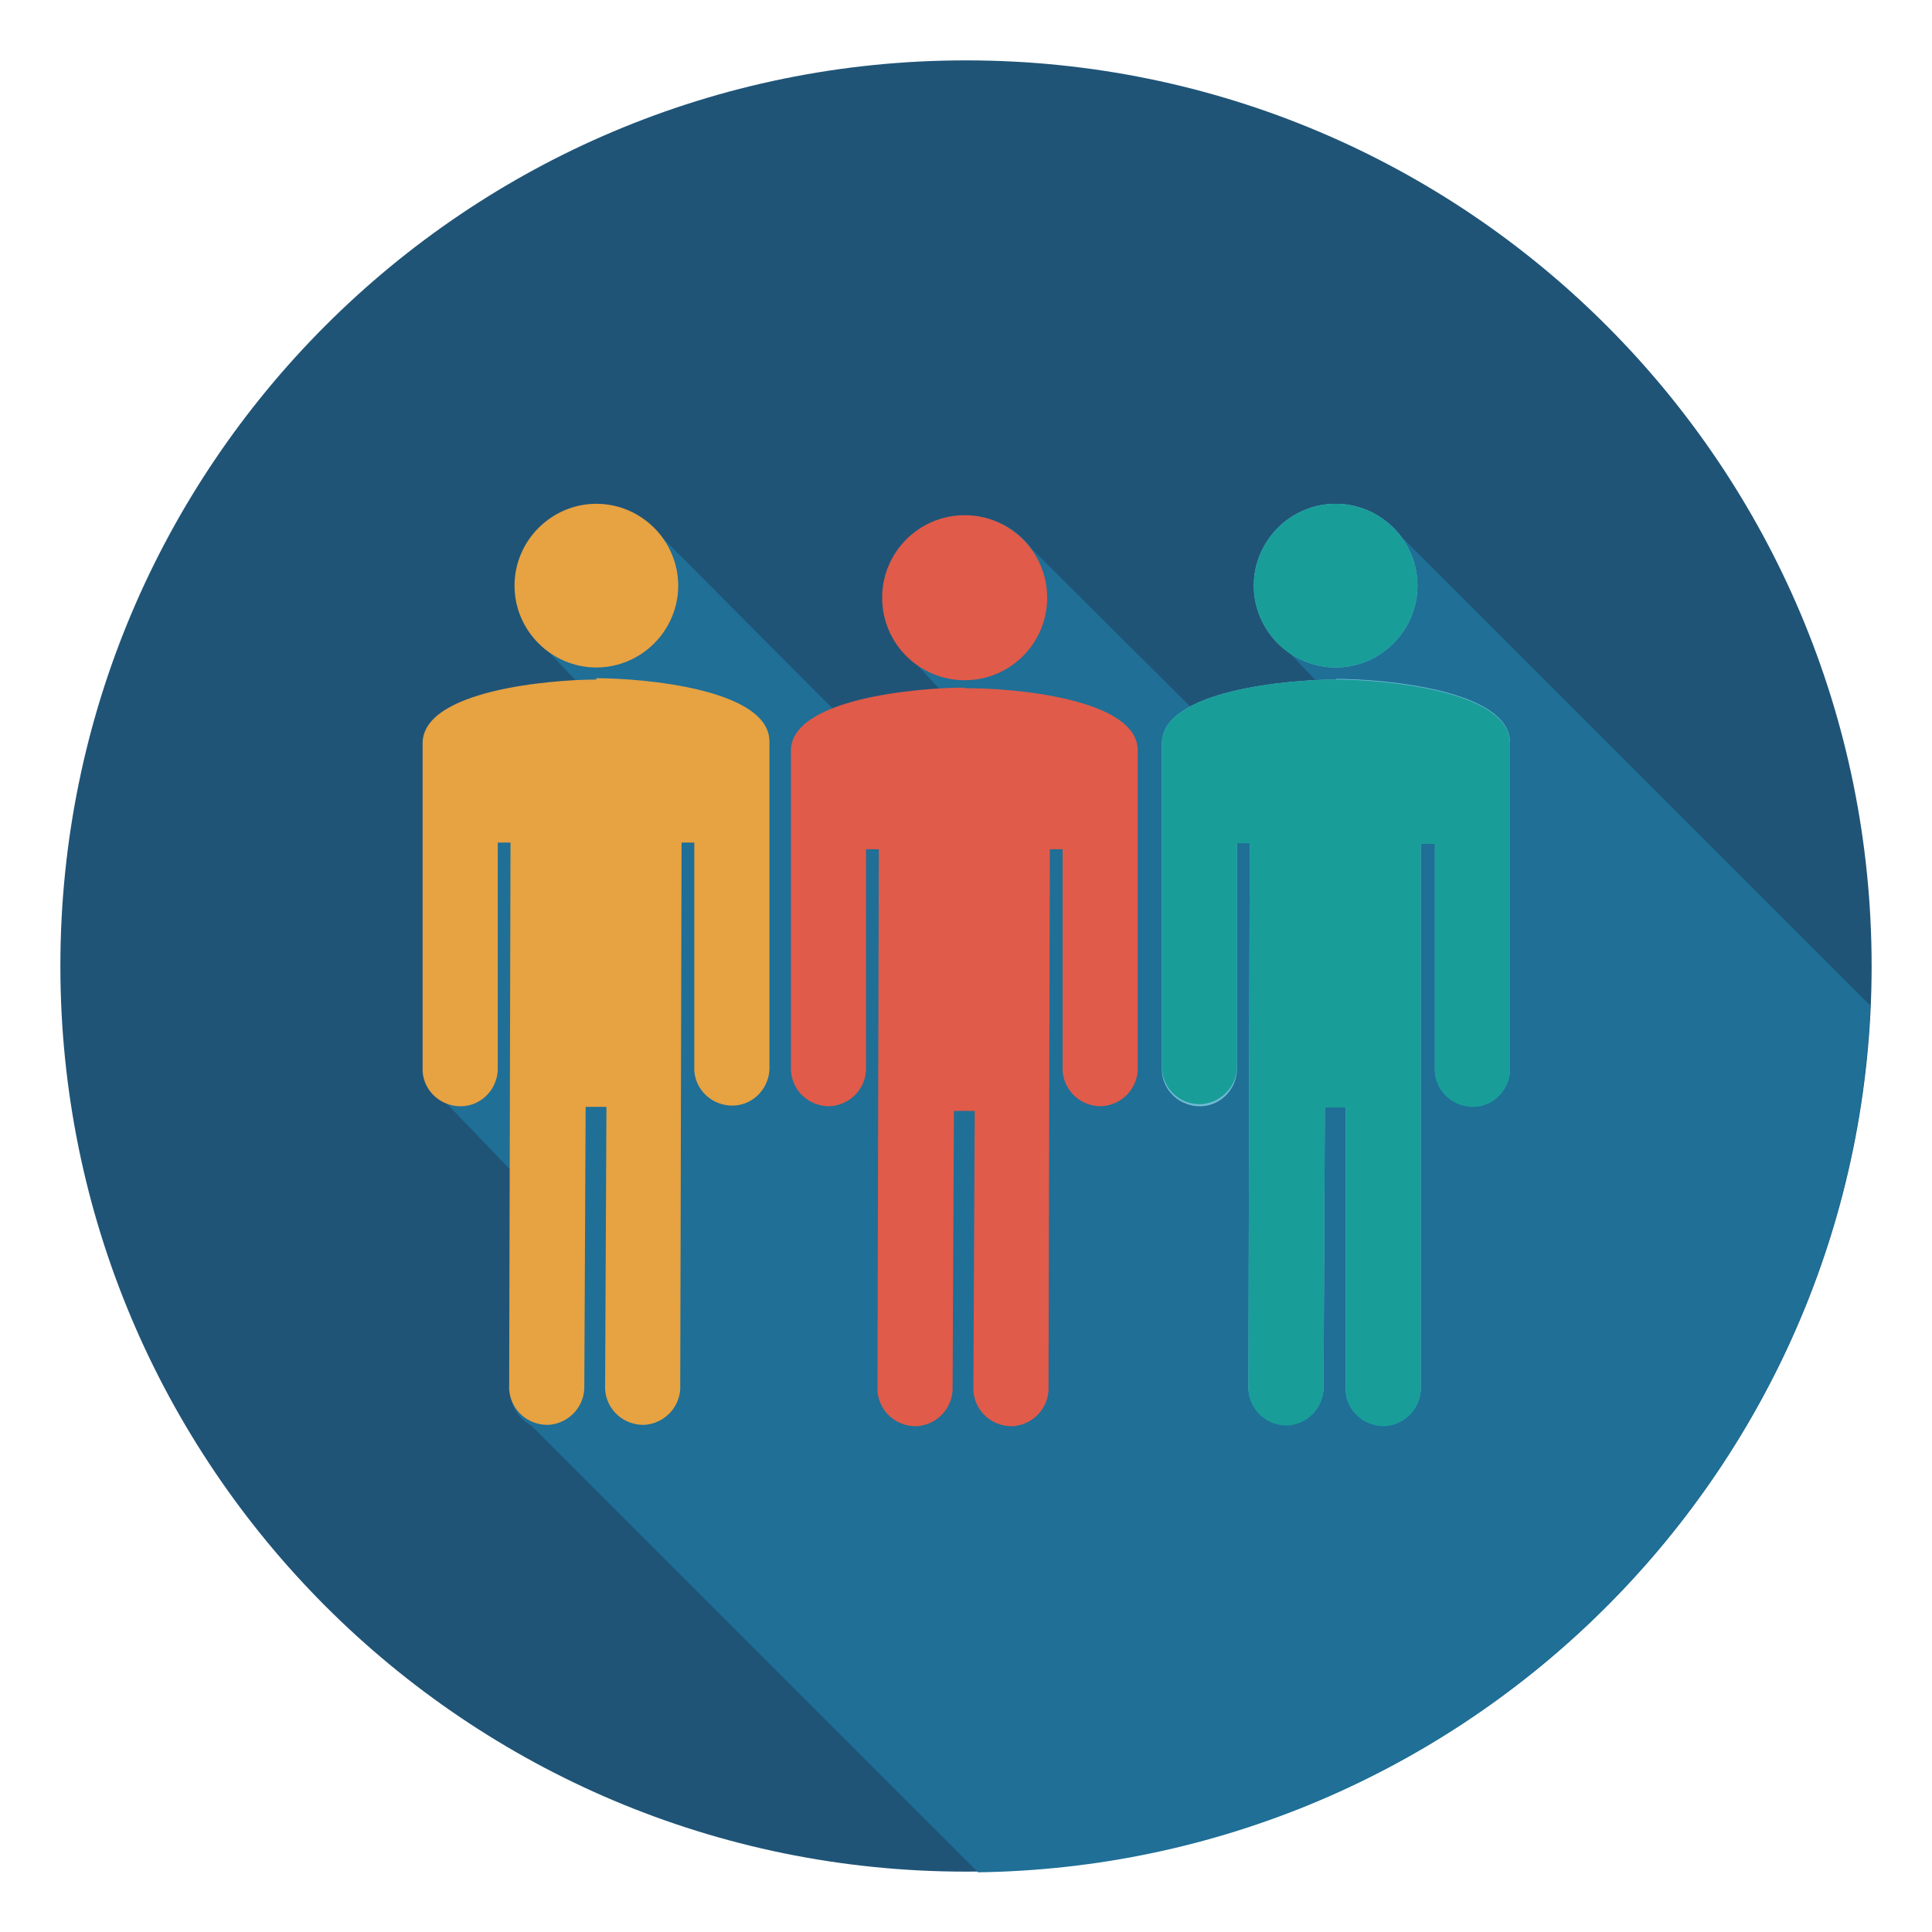 <?xml version="1.0" encoding="UTF-8"?> <svg xmlns="http://www.w3.org/2000/svg" id="Layer_1" version="1.1" viewBox="0 0 288 288"><defs><style> .st0 { fill: #72bad3; } .st1 { fill: #e05b49; } .st2 { fill: #199d99; } .st3 { fill: #e7a242; } .st4 { fill: #1f6f97; } .st5 { fill: #1f5477; } </style></defs><path class="st5" d="M279,144c0,74.6-60.4,135-135,135S9,218.5,9,144c0-74.6,60.4-135,135-135,74.6,0,135,60.4,135,135Z"></path><path class="st4" d="M278.9,150l-69.9-69.9c-4-5.4-11.6-6.6-17-2.7s-6.6,11.6-2.7,17c.7,1,1.7,1.9,2.7,2.7l4.1,4.3c-5.5.3-13.7,1.3-18.6,4l-23.6-23.5c-4-5.5-11.7-6.6-17.2-2.6s-6.6,11.7-2.6,17.2c.7,1,1.6,1.9,2.6,2.6l3.8,4.1c-3.5.1-7,.4-10.6.9-1.9,0-3.6,1.1-4.6,2.7h0l-26.5-26.6c-4-5.4-11.6-6.7-17-2.7-5.4,4-6.7,11.6-2.7,17,.8,1,1.7,2,2.7,2.7l4.1,4.3c-8.2.4-22.8,2.5-22.8,9.4v48.2c0,2.2,1.2,4.2,3.2,5.1l9.8,10.2v33c0,2.2,1.2,4.1,3.1,5.1l66.6,66.6c71.5-1,129.9-57.6,133-129Z"></path><ellipse class="st1" cx="143.8" cy="89.1" rx="12.3" ry="12.3"></ellipse><path class="st3" d="M88.9,99.5c6.7,0,12.2-5.5,12.2-12.2s-5.5-12.2-12.2-12.2-12.2,5.5-12.2,12.2,5.5,12.2,12.2,12.2Z"></path><path class="st3" d="M88.9,101.3c-6.8,0-25.9,1.6-25.9,9.5v48.2c-.2,3.1,2.2,5.7,5.3,5.9s5.7-2.2,5.9-5.3c0-.2,0-.4,0-.7v-33.3h1.9l-.2,81.5c.2,3.1,2.8,5.4,5.9,5.3,2.8-.2,5.1-2.4,5.3-5.3l.2-42.1h3.1l-.2,42.1c.2,3.1,2.8,5.4,5.9,5.3,2.8-.2,5.1-2.4,5.3-5.3l.2-81.5h1.9v33.3c-.2,3.1,2.2,5.7,5.3,5.9s5.7-2.2,5.9-5.3c0-.2,0-.4,0-.7v-48.2c.1-7.9-18.9-9.5-25.8-9.5Z"></path><path class="st0" d="M199.1,99.5c6.7,0,12.2-5.5,12.2-12.2s-5.5-12.2-12.2-12.2-12.2,5.5-12.2,12.2,5.5,12.2,12.2,12.2Z"></path><path class="st0" d="M199.1,101.3c-6.9,0-25.9,1.6-25.9,9.5v48.2c-.2,3.1,2.2,5.7,5.3,5.9s5.7-2.2,5.9-5.3c0-.2,0-.4,0-.7v-33.3h1.9l-.2,81.5c.2,3.1,2.8,5.4,5.9,5.3,2.8-.2,5.1-2.4,5.3-5.3l.2-42.1h3.1v42.2c.1,3.1,2.8,5.4,5.9,5.3,2.8-.2,5.1-2.4,5.3-5.3v-81.5h2.1v33.3c-.2,3.1,2.2,5.7,5.3,5.9s5.7-2.2,5.9-5.3c0-.2,0-.4,0-.7v-48.2c0-7.9-19-9.5-25.9-9.5Z"></path><path class="st2" d="M199.1,99.5c6.7,0,12.2-5.5,12.2-12.2s-5.5-12.2-12.2-12.2-12.2,5.5-12.2,12.2,5.5,12.2,12.2,12.2Z"></path><path class="st2" d="M199.1,101.3c-6.9,0-25.9,1.6-25.9,9.5v48.2c0,3.1,2.5,5.6,5.6,5.6.3,0,.7,0,1-.1,2.6-.5,4.6-2.8,4.6-5.5v-33.3h1.9l-.2,81.5c.2,3.1,2.8,5.4,5.9,5.3,2.8-.2,5.1-2.4,5.3-5.3l.2-42.1h3.1v42.2c.1,3.1,2.8,5.4,5.9,5.3,2.8-.2,5.1-2.4,5.3-5.3v-81.5h2.1v33.3c-.2,3.1,2.2,5.7,5.3,5.9s5.7-2.2,5.9-5.3c0-.2,0-.4,0-.7v-48.2c0-7.9-19-9.5-25.9-9.5Z"></path><path class="st1" d="M143.8,102.5c-6.8,0-25.9,1.6-25.9,9.4v47.7c.2,3.1,2.8,5.4,5.9,5.3,2.8-.2,5.1-2.4,5.3-5.3v-33h1.9l-.2,80.7c.2,3.1,2.8,5.4,5.9,5.3,2.8-.2,5.1-2.4,5.3-5.3l.2-41.7h3.1l-.2,41.7c.2,3.1,2.8,5.4,5.9,5.3,2.8-.2,5.1-2.4,5.3-5.3l.2-80.7h1.9v33c.2,3.1,2.8,5.4,5.9,5.3,2.8-.2,5.1-2.4,5.3-5.3v-47.7c.1-7.8-18.9-9.4-25.8-9.3Z"></path></svg> 